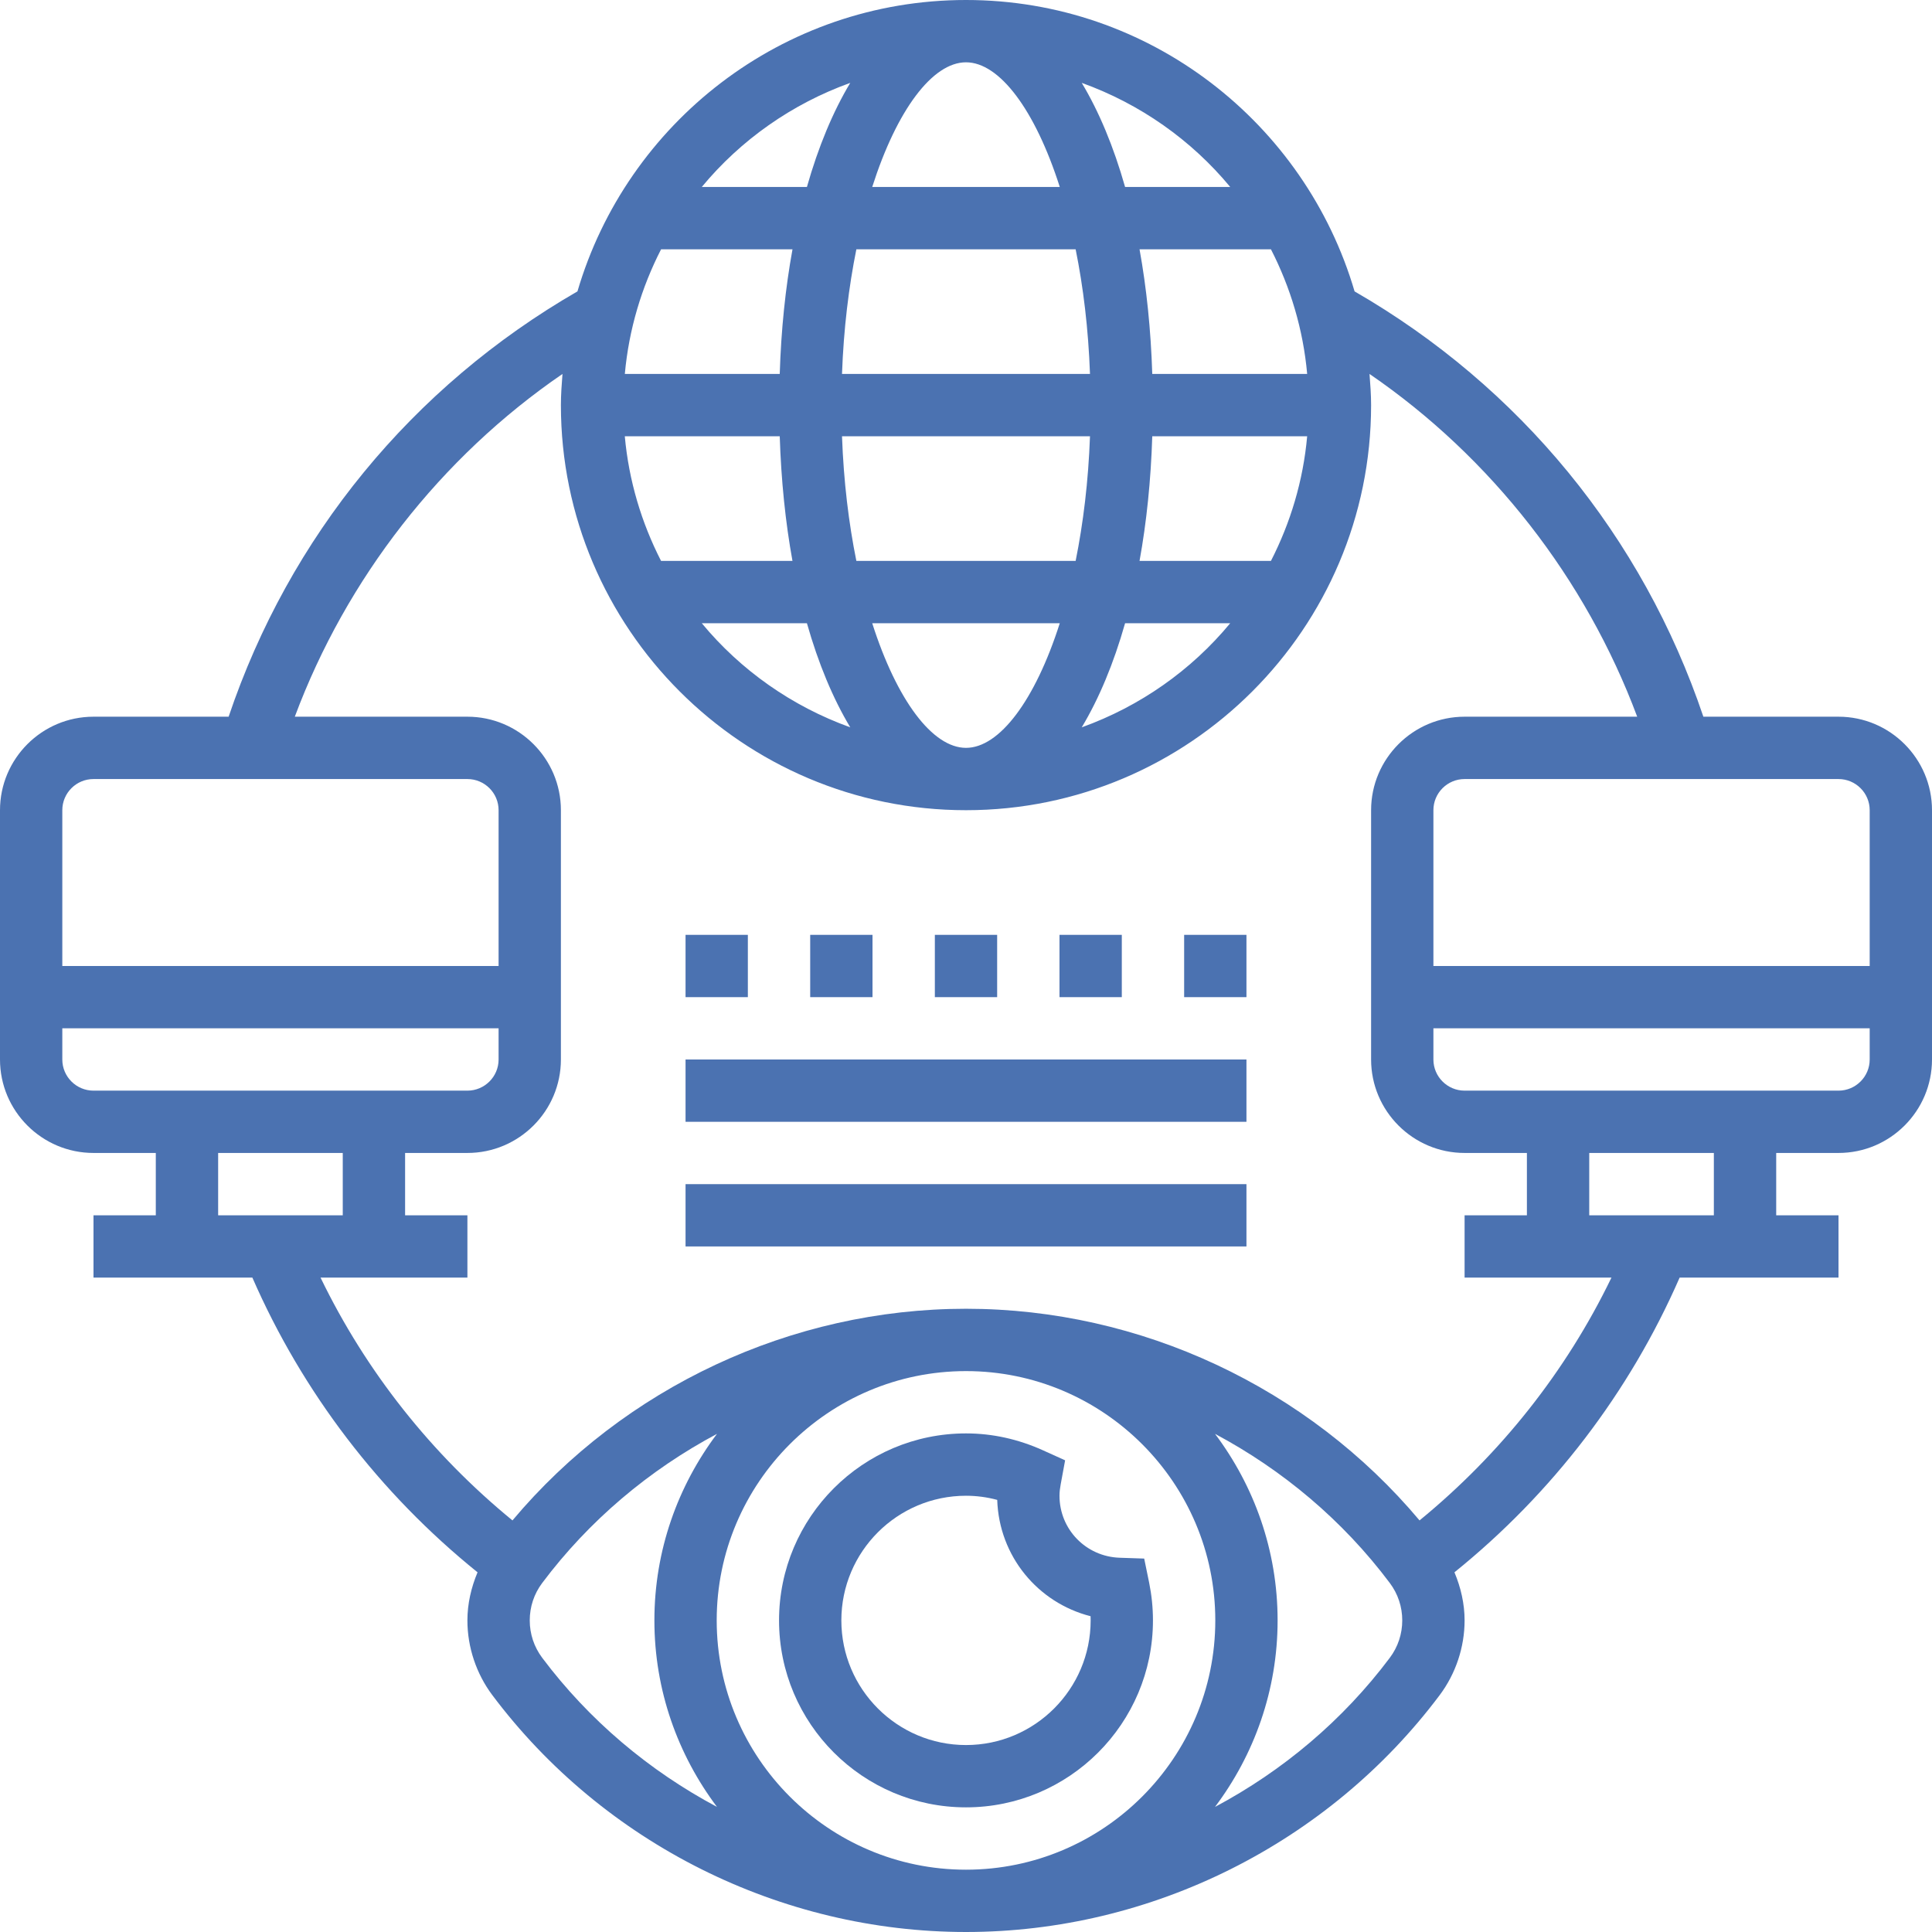<?xml version="1.0" encoding="UTF-8"?>
<svg width="56px" height="56px" viewBox="0 0 56 56" version="1.1" xmlns="http://www.w3.org/2000/svg" xmlns:xlink="http://www.w3.org/1999/xlink">
    <!-- Generator: Sketch 63.1 (92452) - https://sketch.com -->
    <title>monitoring</title>
    <desc>Created with Sketch.</desc>
    <g id="Page-1" stroke="none" stroke-width="1" fill="none" fill-rule="evenodd">
        <g id="monitoring" fill="#4B72B1" fill-rule="nonzero">
            <path d="M28,52.387 C30.989,52.387 33.419,49.957 33.419,46.968 C33.419,46.599 33.381,46.232 33.308,45.872 L33.165,45.176 L32.454,45.152 C31.477,45.119 30.71,44.329 30.71,43.355 C30.71,43.241 30.725,43.131 30.745,43.023 L30.873,42.328 L30.229,42.037 C29.511,41.713 28.761,41.548 28,41.548 C25.011,41.548 22.581,43.979 22.581,46.968 C22.581,49.957 25.011,52.387 28,52.387 L28,52.387 Z M28,43.355 C28.304,43.355 28.607,43.395 28.905,43.475 C28.958,45.106 30.08,46.457 31.611,46.847 C31.612,46.886 31.613,46.927 31.613,46.968 C31.613,48.96 29.993,50.581 28,50.581 C26.007,50.581 24.387,48.96 24.387,46.968 C24.387,44.975 26.007,43.355 28,43.355 L28,43.355 Z" id="Shape"></path>
            <path d="M53.29,20.774 L49.373,20.774 C47.613,15.556 44.058,11.212 39.263,8.446 C37.833,3.572 33.33,0 28,0 C22.67,0 18.167,3.572 16.738,8.446 C11.943,11.212 8.387,15.556 6.627,20.774 L2.71,20.774 C1.216,20.774 0,21.99 0,23.484 L0,30.71 C0,32.204 1.216,33.419 2.71,33.419 L4.516,33.419 L4.516,35.226 L2.71,35.226 L2.71,37.032 L7.315,37.032 C8.769,40.36 11.007,43.287 13.842,45.574 C13.657,46.015 13.548,46.488 13.548,46.968 C13.548,47.744 13.805,48.514 14.271,49.135 C17.495,53.434 22.628,56 28,56 C33.372,56 38.505,53.434 41.729,49.135 C42.195,48.514 42.452,47.744 42.452,46.968 C42.452,46.488 42.343,46.015 42.158,45.574 C44.992,43.287 47.231,40.36 48.685,37.032 L53.29,37.032 L53.29,35.226 L51.484,35.226 L51.484,33.419 L53.29,33.419 C54.784,33.419 56,32.204 56,30.71 L56,23.484 C56,21.99 54.784,20.774 53.29,20.774 Z M54.194,23.484 L54.194,28 L41.548,28 L41.548,23.484 C41.548,22.985 41.954,22.581 42.452,22.581 L53.29,22.581 C53.788,22.581 54.194,22.985 54.194,23.484 Z M28,1.806 C28.971,1.806 30.005,3.186 30.718,5.419 L25.282,5.419 C25.995,3.186 27.029,1.806 28,1.806 Z M31.178,7.226 C31.399,8.318 31.547,9.532 31.594,10.839 L24.406,10.839 C24.453,9.532 24.602,8.318 24.822,7.226 L31.178,7.226 Z M37.889,10.839 L33.399,10.839 C33.358,9.557 33.233,8.343 33.03,7.226 L36.839,7.226 C37.404,8.329 37.773,9.547 37.889,10.839 L37.889,10.839 Z M31.594,12.645 C31.547,13.952 31.398,15.166 31.178,16.258 L24.822,16.258 C24.601,15.166 24.453,13.952 24.406,12.645 L31.594,12.645 Z M22.601,10.839 L18.111,10.839 C18.228,9.547 18.596,8.329 19.162,7.226 L22.971,7.226 C22.767,8.343 22.641,9.557 22.601,10.839 Z M22.601,12.645 C22.642,13.927 22.767,15.141 22.97,16.258 L19.161,16.258 C18.596,15.155 18.227,13.937 18.11,12.645 L22.601,12.645 Z M23.389,18.065 C23.721,19.234 24.146,20.252 24.645,21.082 C22.953,20.473 21.468,19.426 20.342,18.065 L23.389,18.065 Z M25.282,18.065 L30.718,18.065 C30.005,20.298 28.97,21.677 28,21.677 C27.03,21.677 25.995,20.298 25.282,18.065 Z M32.611,18.065 L35.658,18.065 C34.533,19.426 33.047,20.473 31.355,21.082 C31.854,20.252 32.279,19.234 32.611,18.065 Z M36.839,16.258 L33.03,16.258 C33.233,15.141 33.359,13.927 33.399,12.645 L37.889,12.645 C37.773,13.937 37.404,15.155 36.839,16.258 Z M35.658,5.419 L32.611,5.419 C32.279,4.25 31.854,3.232 31.355,2.402 C33.047,3.011 34.532,4.058 35.658,5.419 Z M24.645,2.402 C24.146,3.232 23.721,4.25 23.389,5.419 L20.342,5.419 C21.468,4.058 22.953,3.011 24.645,2.402 L24.645,2.402 Z M2.71,22.581 L13.548,22.581 C14.046,22.581 14.452,22.985 14.452,23.484 L14.452,28 L1.806,28 L1.806,23.484 C1.806,22.985 2.212,22.581 2.71,22.581 Z M1.806,30.71 L1.806,29.806 L14.452,29.806 L14.452,30.71 C14.452,31.208 14.046,31.613 13.548,31.613 L2.71,31.613 C2.212,31.613 1.806,31.208 1.806,30.71 Z M6.323,33.419 L9.935,33.419 L9.935,35.226 L6.323,35.226 L6.323,33.419 Z M15.716,48.052 C15.479,47.735 15.355,47.361 15.355,46.968 C15.355,46.575 15.479,46.199 15.716,45.884 C17.076,44.07 18.819,42.607 20.782,41.561 C19.648,43.07 18.968,44.939 18.968,46.968 C18.968,48.996 19.648,50.865 20.782,52.374 C18.819,51.329 17.076,49.865 15.716,48.052 L15.716,48.052 Z M35.226,46.968 C35.226,50.952 31.984,54.194 28,54.194 C24.016,54.194 20.774,50.952 20.774,46.968 C20.774,42.984 24.016,39.742 28,39.742 C31.984,39.742 35.226,42.984 35.226,46.968 Z M40.284,48.052 C38.924,49.865 37.181,51.329 35.218,52.374 C36.352,50.865 37.032,48.996 37.032,46.968 C37.032,44.939 36.352,43.07 35.218,41.561 C37.18,42.607 38.924,44.07 40.284,45.884 C40.521,46.2 40.645,46.575 40.645,46.968 C40.645,47.361 40.521,47.736 40.284,48.052 L40.284,48.052 Z M41.146,44.07 C37.907,40.213 33.061,37.935 28,37.935 C22.939,37.935 18.093,40.213 14.854,44.07 C12.507,42.148 10.606,39.751 9.291,37.032 L13.548,37.032 L13.548,35.226 L11.742,35.226 L11.742,33.419 L13.548,33.419 C15.042,33.419 16.258,32.204 16.258,30.71 L16.258,23.484 C16.258,21.99 15.042,20.774 13.548,20.774 L8.545,20.774 C10.039,16.771 12.77,13.26 16.304,10.839 C16.281,11.138 16.258,11.437 16.258,11.742 C16.258,18.216 21.526,23.484 28,23.484 C34.474,23.484 39.742,18.216 39.742,11.742 C39.742,11.437 39.719,11.138 39.696,10.839 C43.229,13.26 45.96,16.771 47.455,20.774 L42.452,20.774 C40.958,20.774 39.742,21.99 39.742,23.484 L39.742,30.71 C39.742,32.204 40.958,33.419 42.452,33.419 L44.258,33.419 L44.258,35.226 L42.452,35.226 L42.452,37.032 L46.709,37.032 C45.395,39.751 43.493,42.148 41.146,44.07 Z M49.677,35.226 L46.065,35.226 L46.065,33.419 L49.677,33.419 L49.677,35.226 Z M53.29,31.613 L42.452,31.613 C41.954,31.613 41.548,31.208 41.548,30.71 L41.548,29.806 L54.194,29.806 L54.194,30.71 C54.194,31.208 53.788,31.613 53.29,31.613 Z" id="Shape"></path>
            <polygon id="Path" points="34.323 27.097 36.129 27.097 36.129 28.903 34.323 28.903"></polygon>
            <polygon id="Path" points="30.71 27.097 32.516 27.097 32.516 28.903 30.71 28.903"></polygon>
            <polygon id="Path" points="23.484 27.097 25.29 27.097 25.29 28.903 23.484 28.903"></polygon>
            <polygon id="Path" points="27.097 27.097 28.903 27.097 28.903 28.903 27.097 28.903"></polygon>
            <polygon id="Path" points="19.871 27.097 21.677 27.097 21.677 28.903 19.871 28.903"></polygon>
            <polygon id="Path" points="19.871 30.71 36.129 30.71 36.129 32.516 19.871 32.516"></polygon>
            <polygon id="Path" points="19.871 34.323 36.129 34.323 36.129 36.129 19.871 36.129"></polygon>
        </g>
    </g>
</svg>